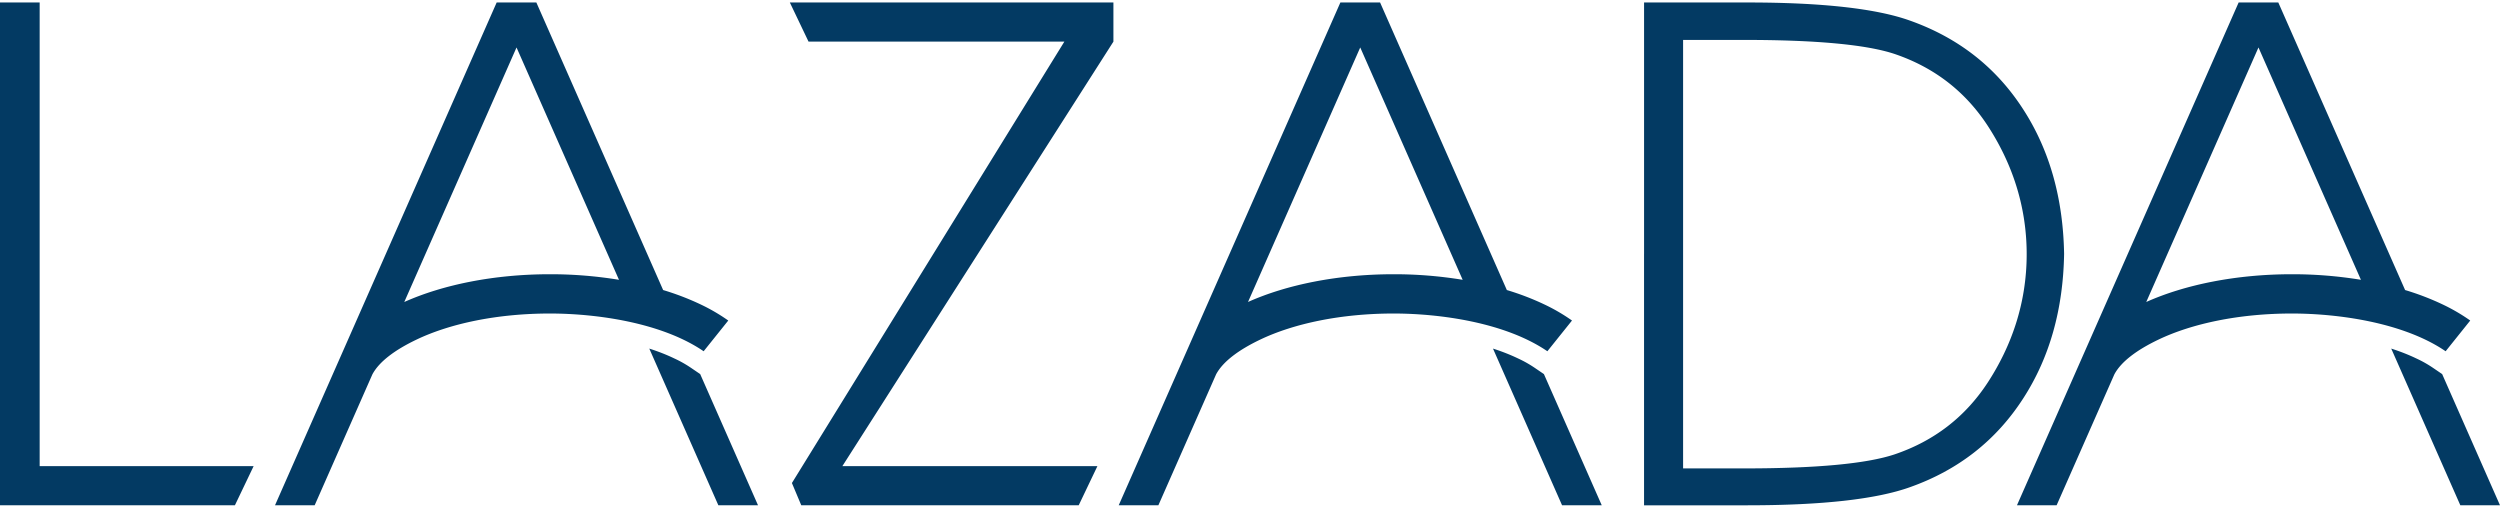 <svg xmlns="http://www.w3.org/2000/svg" width="118" height="24"><path d="M0 .117h1.872V22h10.1l-.884 1.849H0V.117zm25.316 0h-1.873L12.98 23.85h1.872l2.723-6.177c.324-.61 1.075-1.161 2.08-1.642 1.594-.762 3.819-1.233 6.297-1.233 2.192 0 5.274.423 7.26 1.781l1.162-1.45a8.785 8.785 0 0 0-1.312-.764 12.53 12.53 0 0 0-1.762-.675L25.316.117zm-6.234 14.137L24.38 2.24l4.836 10.967a19.93 19.93 0 0 0-3.264-.263c-2.638 0-5.055.498-6.869 1.31zm11.564 2.199c.424.136.816.29 1.17.46a5.5 5.5 0 0 1 .833.472l.4.272 2.73 6.193h-1.872l-3.261-7.397zM65.139.117h-1.873L52.803 23.85h1.872l2.723-6.177c.324-.61 1.075-1.161 2.08-1.642 1.594-.762 3.82-1.233 6.297-1.233 2.193 0 5.274.423 7.261 1.781l1.162-1.45a8.778 8.778 0 0 0-1.313-.764 12.538 12.538 0 0 0-1.762-.675L65.14.117zm-6.233 14.137L64.203 2.24l4.835 10.967a19.932 19.932 0 0 0-3.263-.263c-2.639 0-5.056.498-6.87 1.31zm11.563 2.199c.424.136.816.29 1.171.46a5.535 5.535 0 0 1 .833.472l.4.272 2.73 6.193H73.73l-3.261-7.397zM107.536.117h-1.872L95.2 23.85h1.872l2.724-6.177c.324-.61 1.075-1.161 2.08-1.642 1.594-.762 3.819-1.233 6.296-1.233 2.193 0 5.275.423 7.262 1.781l1.161-1.45a8.778 8.778 0 0 0-1.312-.764 12.536 12.536 0 0 0-1.762-.675L107.536.117zm-6.233 14.137L106.6 2.24l4.836 10.967a19.931 19.931 0 0 0-3.264-.263c-2.638 0-5.056.498-6.869 1.31zm11.563 2.199c.424.136.817.29 1.172.46a5.501 5.501 0 0 1 .833.472l.399.272L118 23.85h-1.872l-3.262-7.397zM38.163 1.965L37.28.117h15.273v1.848L39.76 22.001h12.038l-.883 1.849H37.82l-.442-1.051 12.86-20.834zM77.6 11.983V.117h4.883c3.517 0 6.074.286 7.664.854 2.283.81 4.07 2.203 5.353 4.197 1.238 1.917 1.88 4.187 1.926 6.815-.045 2.628-.688 4.899-1.926 6.815-1.284 1.994-3.07 3.389-5.353 4.198-1.59.568-4.146.854-7.664.854h-4.884V11.983zm1.842 10.126h2.867c3.427 0 5.799-.222 7.125-.666 1.864-.635 3.336-1.768 4.403-3.412 1.068-1.649 1.822-3.66 1.822-6.035s-.754-4.385-1.822-6.034c-1.067-1.644-2.54-2.777-4.403-3.412-1.326-.444-3.698-.666-7.125-.666h-2.867v20.225z" fill="#033A63" fill-rule="evenodd"/></svg>